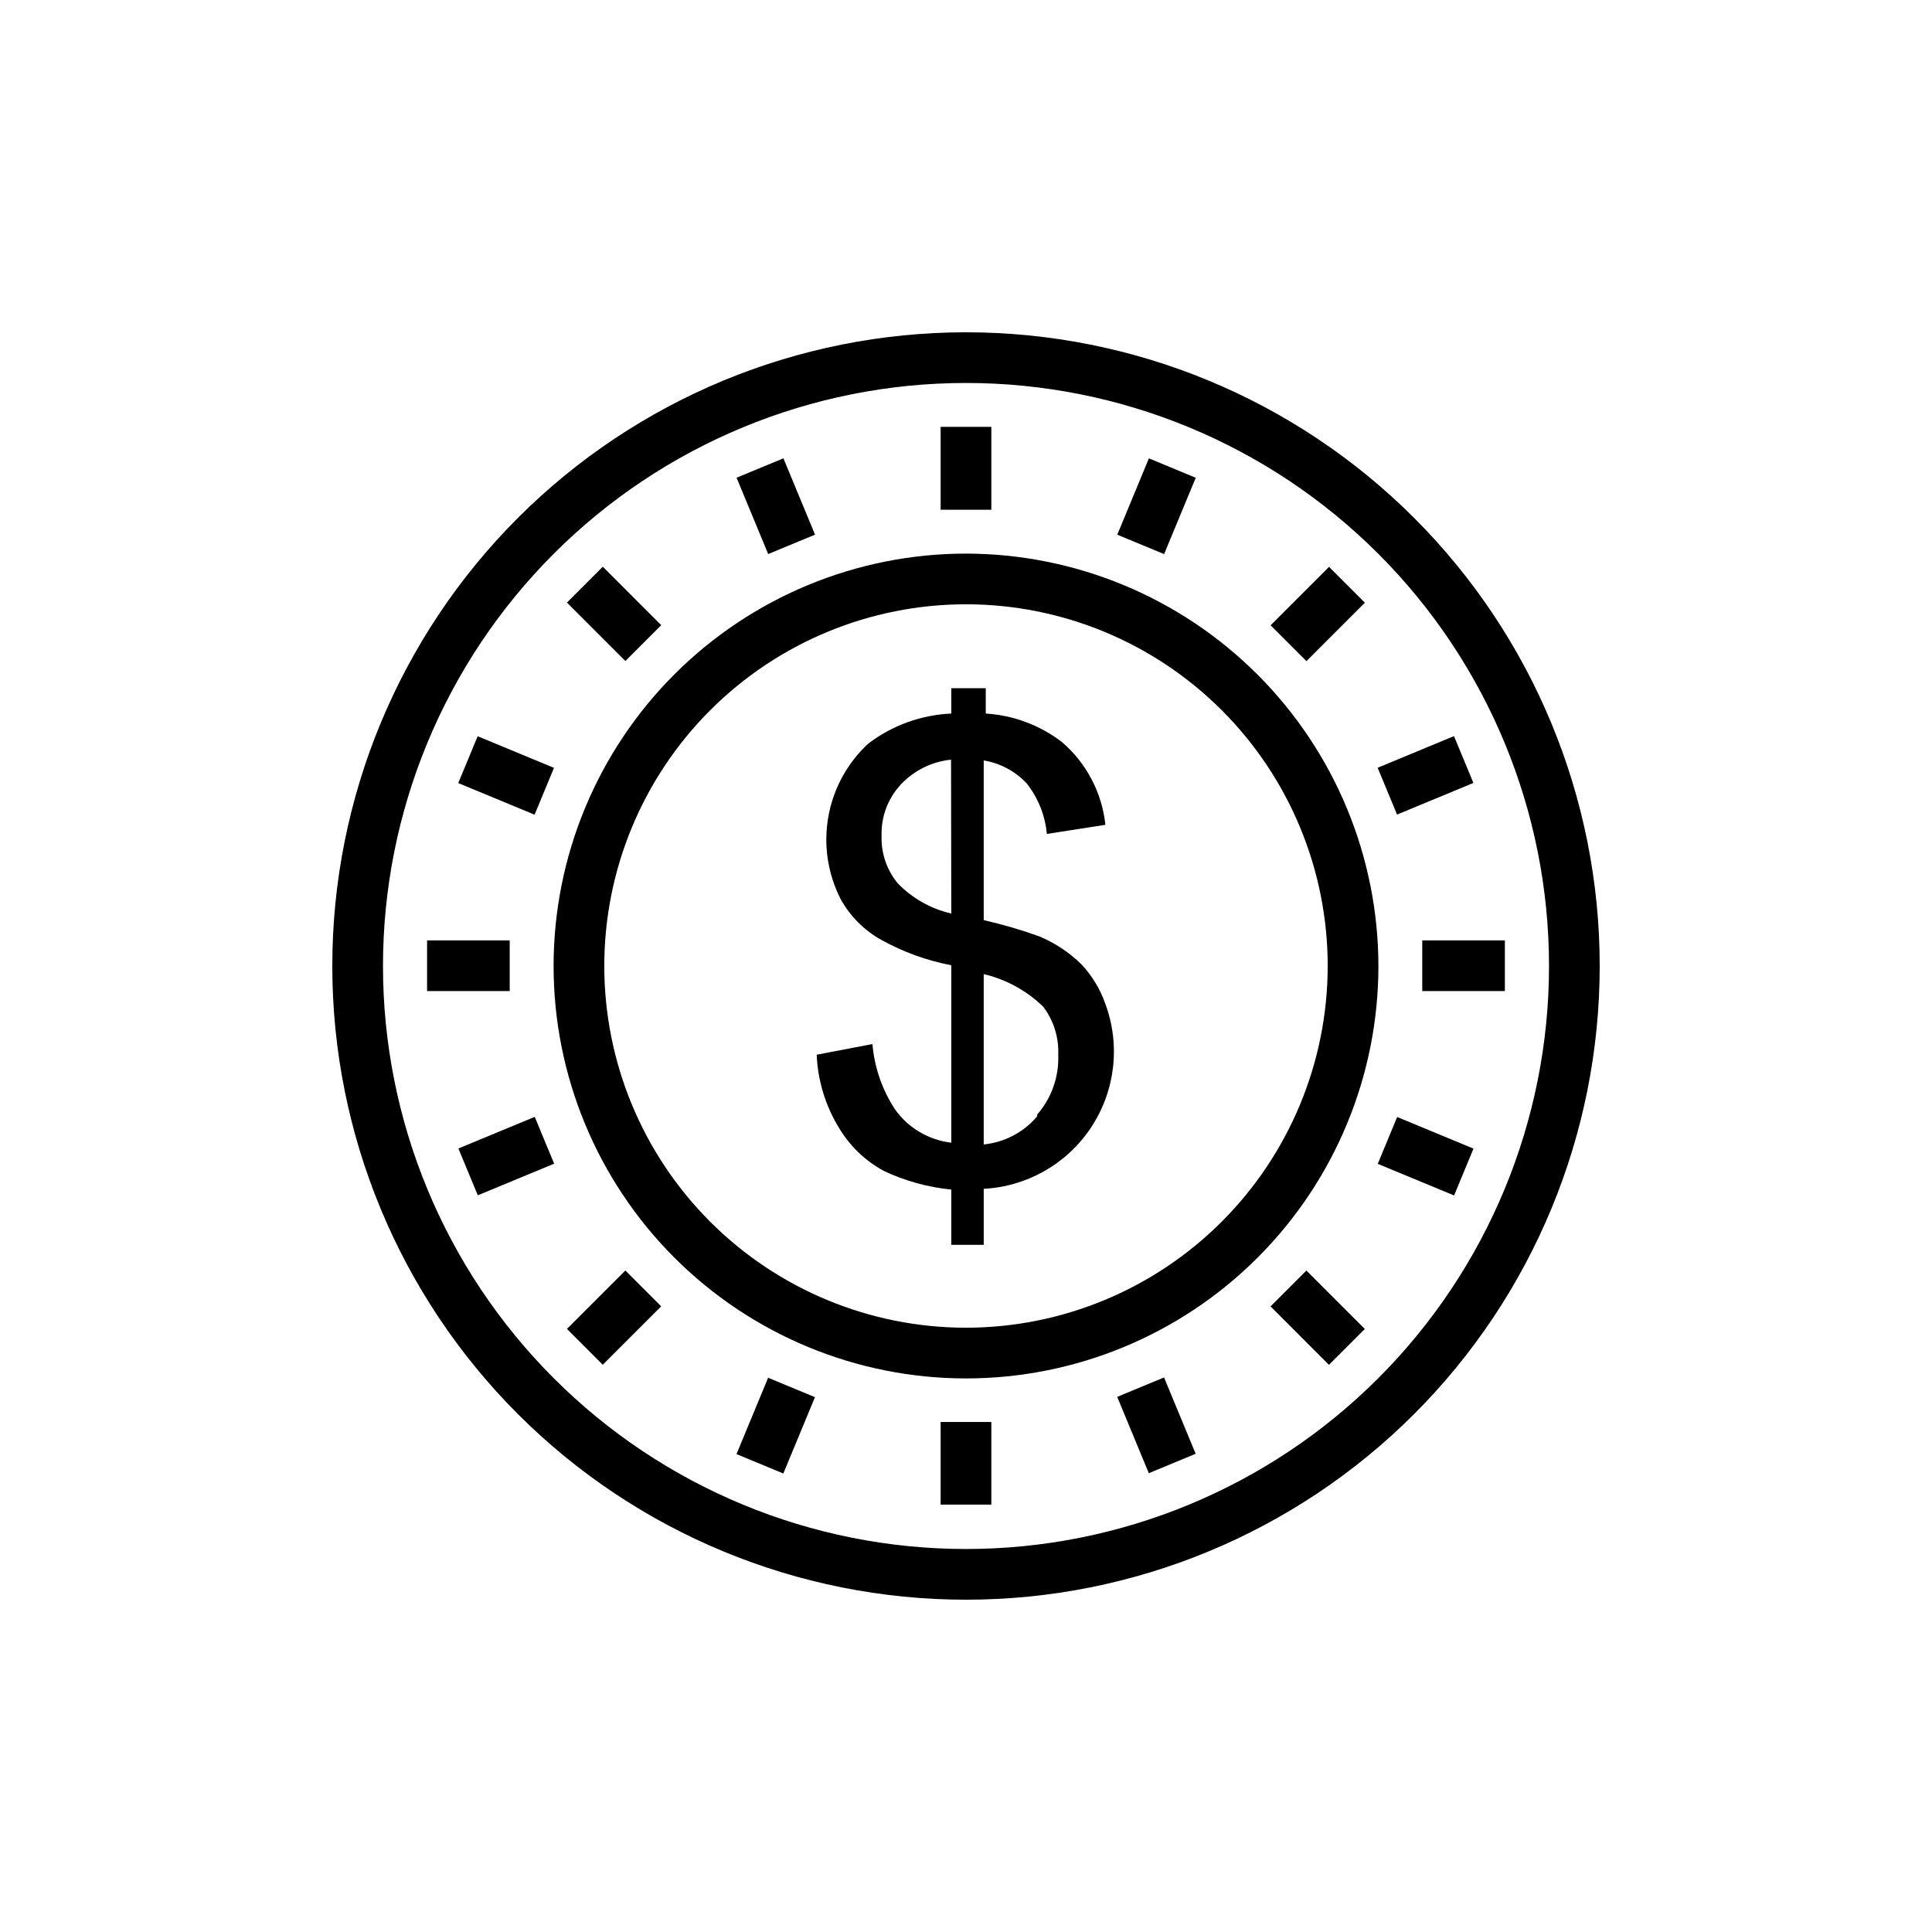 <?xml version="1.0" encoding="UTF-8"?>
<!-- The Best Svg Icon site in the world: iconSvg.co, Visit us! https://iconsvg.co -->
<svg fill="#000000" width="800px" height="800px" version="1.1" viewBox="144 144 512 512" xmlns="http://www.w3.org/2000/svg">
 <g>
  <path d="m400 232.06c-44.543 0-87.258 17.691-118.75 49.188-31.496 31.492-49.188 74.207-49.188 118.75 0 44.539 17.691 87.254 49.188 118.75 31.492 31.496 74.207 49.188 118.75 49.188 44.539 0 87.254-17.691 118.75-49.188 31.496-31.492 49.188-74.207 49.188-118.75 0-44.543-17.691-87.258-49.188-118.75-31.492-31.496-74.207-49.188-118.75-49.188zm0 322.44c-40.977 0-80.277-16.277-109.25-45.254-28.977-28.973-45.254-68.27-45.254-109.25s16.277-80.277 45.254-109.25c28.973-28.977 68.273-45.254 109.25-45.254s80.273 16.277 109.25 45.254c28.977 28.973 45.254 68.273 45.254 109.25s-16.277 80.273-45.254 109.25c-28.973 28.977-68.27 45.254-109.25 45.254z"/>
  <path d="m400 290.71c-28.988 0-56.785 11.512-77.285 32.008-20.496 20.5-32.008 48.297-32.008 77.285 0 28.984 11.512 56.785 32.008 77.281 20.5 20.496 48.297 32.012 77.285 32.012 28.984 0 56.785-11.516 77.281-32.012s32.012-48.297 32.012-77.281c-0.035-28.977-11.562-56.754-32.051-77.242-20.488-20.492-48.27-32.016-77.242-32.051zm0 205.15v-0.004c-25.426 0-49.805-10.098-67.785-28.074-17.977-17.977-28.074-42.359-28.074-67.781 0-25.426 10.098-49.805 28.074-67.785 17.98-17.977 42.359-28.074 67.785-28.074 25.422 0 49.805 10.098 67.781 28.074 17.977 17.98 28.074 42.359 28.074 67.785-0.016 25.418-10.121 49.789-28.094 67.762-17.973 17.973-42.344 28.078-67.762 28.094z"/>
  <path d="m393.28 257.12h13.434v21.965h-13.434z"/>
  <path d="m393.28 520.84h13.434v21.898h-13.434z"/>
  <path d="m339.2 270.6 12.414-5.141 8.379 20.23-12.414 5.141z"/>
  <path d="m440.07 514.18 12.414-5.141 8.379 20.23-12.414 5.141z"/>
  <path d="m294.25 303.69 9.5-9.5 15.48 15.488-9.5 9.5z"/>
  <path d="m480.71 490.21 9.5-9.5 15.48 15.488-9.5 9.5z"/>
  <path d="m265.44 351.52 5.144-12.41 20.23 8.383-5.144 12.41z"/>
  <path d="m509.12 452.43 5.141-12.414 20.23 8.379-5.141 12.414z"/>
  <path d="m257.18 393.21h21.898v13.434h-21.898z"/>
  <path d="m520.91 393.21h21.898v13.434h-21.898z"/>
  <path d="m265.48 448.36 20.23-8.383 5.144 12.41-20.23 8.383z"/>
  <path d="m509.09 347.46 20.23-8.383 5.144 12.41-20.23 8.383z"/>
  <path d="m294.24 496.18 15.484-15.484 9.5 9.5-15.484 15.484z"/>
  <path d="m480.72 309.71 15.484-15.484 9.5 9.5-15.484 15.484z"/>
  <path d="m339.18 529.35 8.383-20.23 12.41 5.144-8.383 20.23z"/>
  <path d="m440.09 285.7 8.383-20.23 12.41 5.144-8.383 20.23z"/>
  <path d="m430.56 399.53c-3.215-3.148-7-5.656-11.152-7.387-4.812-1.727-9.723-3.164-14.711-4.301v-42.32c4.344 0.723 8.332 2.844 11.355 6.047 3.062 3.859 4.93 8.527 5.371 13.434l15.52-2.418c-0.906-8.527-5.039-16.387-11.555-21.965-5.824-4.453-12.836-7.07-20.152-7.523v-6.719h-9.137v6.719c-7.988 0.355-15.676 3.144-22.031 7.992-5.523 5.125-9.227 11.91-10.547 19.328-1.32 7.418-0.191 15.066 3.223 21.781 2.504 4.578 6.254 8.352 10.816 10.883 5.785 3.207 12.043 5.477 18.539 6.719v47.023c-5.957-0.691-11.348-3.863-14.844-8.734-3.449-5.199-5.527-11.184-6.047-17.398l-14.777 2.82c0.285 6.82 2.293 13.453 5.844 19.281 2.856 4.828 6.965 8.797 11.891 11.488 5.648 2.672 11.715 4.352 17.934 4.969v14.645h8.598v-14.844c11.559-0.609 22.137-6.672 28.5-16.34 6.363-9.664 7.754-21.777 3.746-32.633-1.359-3.926-3.535-7.519-6.383-10.547zm-34.461-13.434c-5.426-1.25-10.375-4.051-14.238-8.062-2.891-3.535-4.394-8-4.234-12.559-0.152-4.957 1.633-9.773 4.973-13.438 3.504-3.805 8.285-6.195 13.434-6.715zm22.773 53.738c-3.578 4.231-8.66 6.902-14.176 7.457v-45.141c5.953 1.398 11.414 4.394 15.789 8.664 2.746 3.648 4.148 8.133 3.961 12.695 0.23 5.805-1.762 11.477-5.574 15.855z"/>
 </g>
</svg>